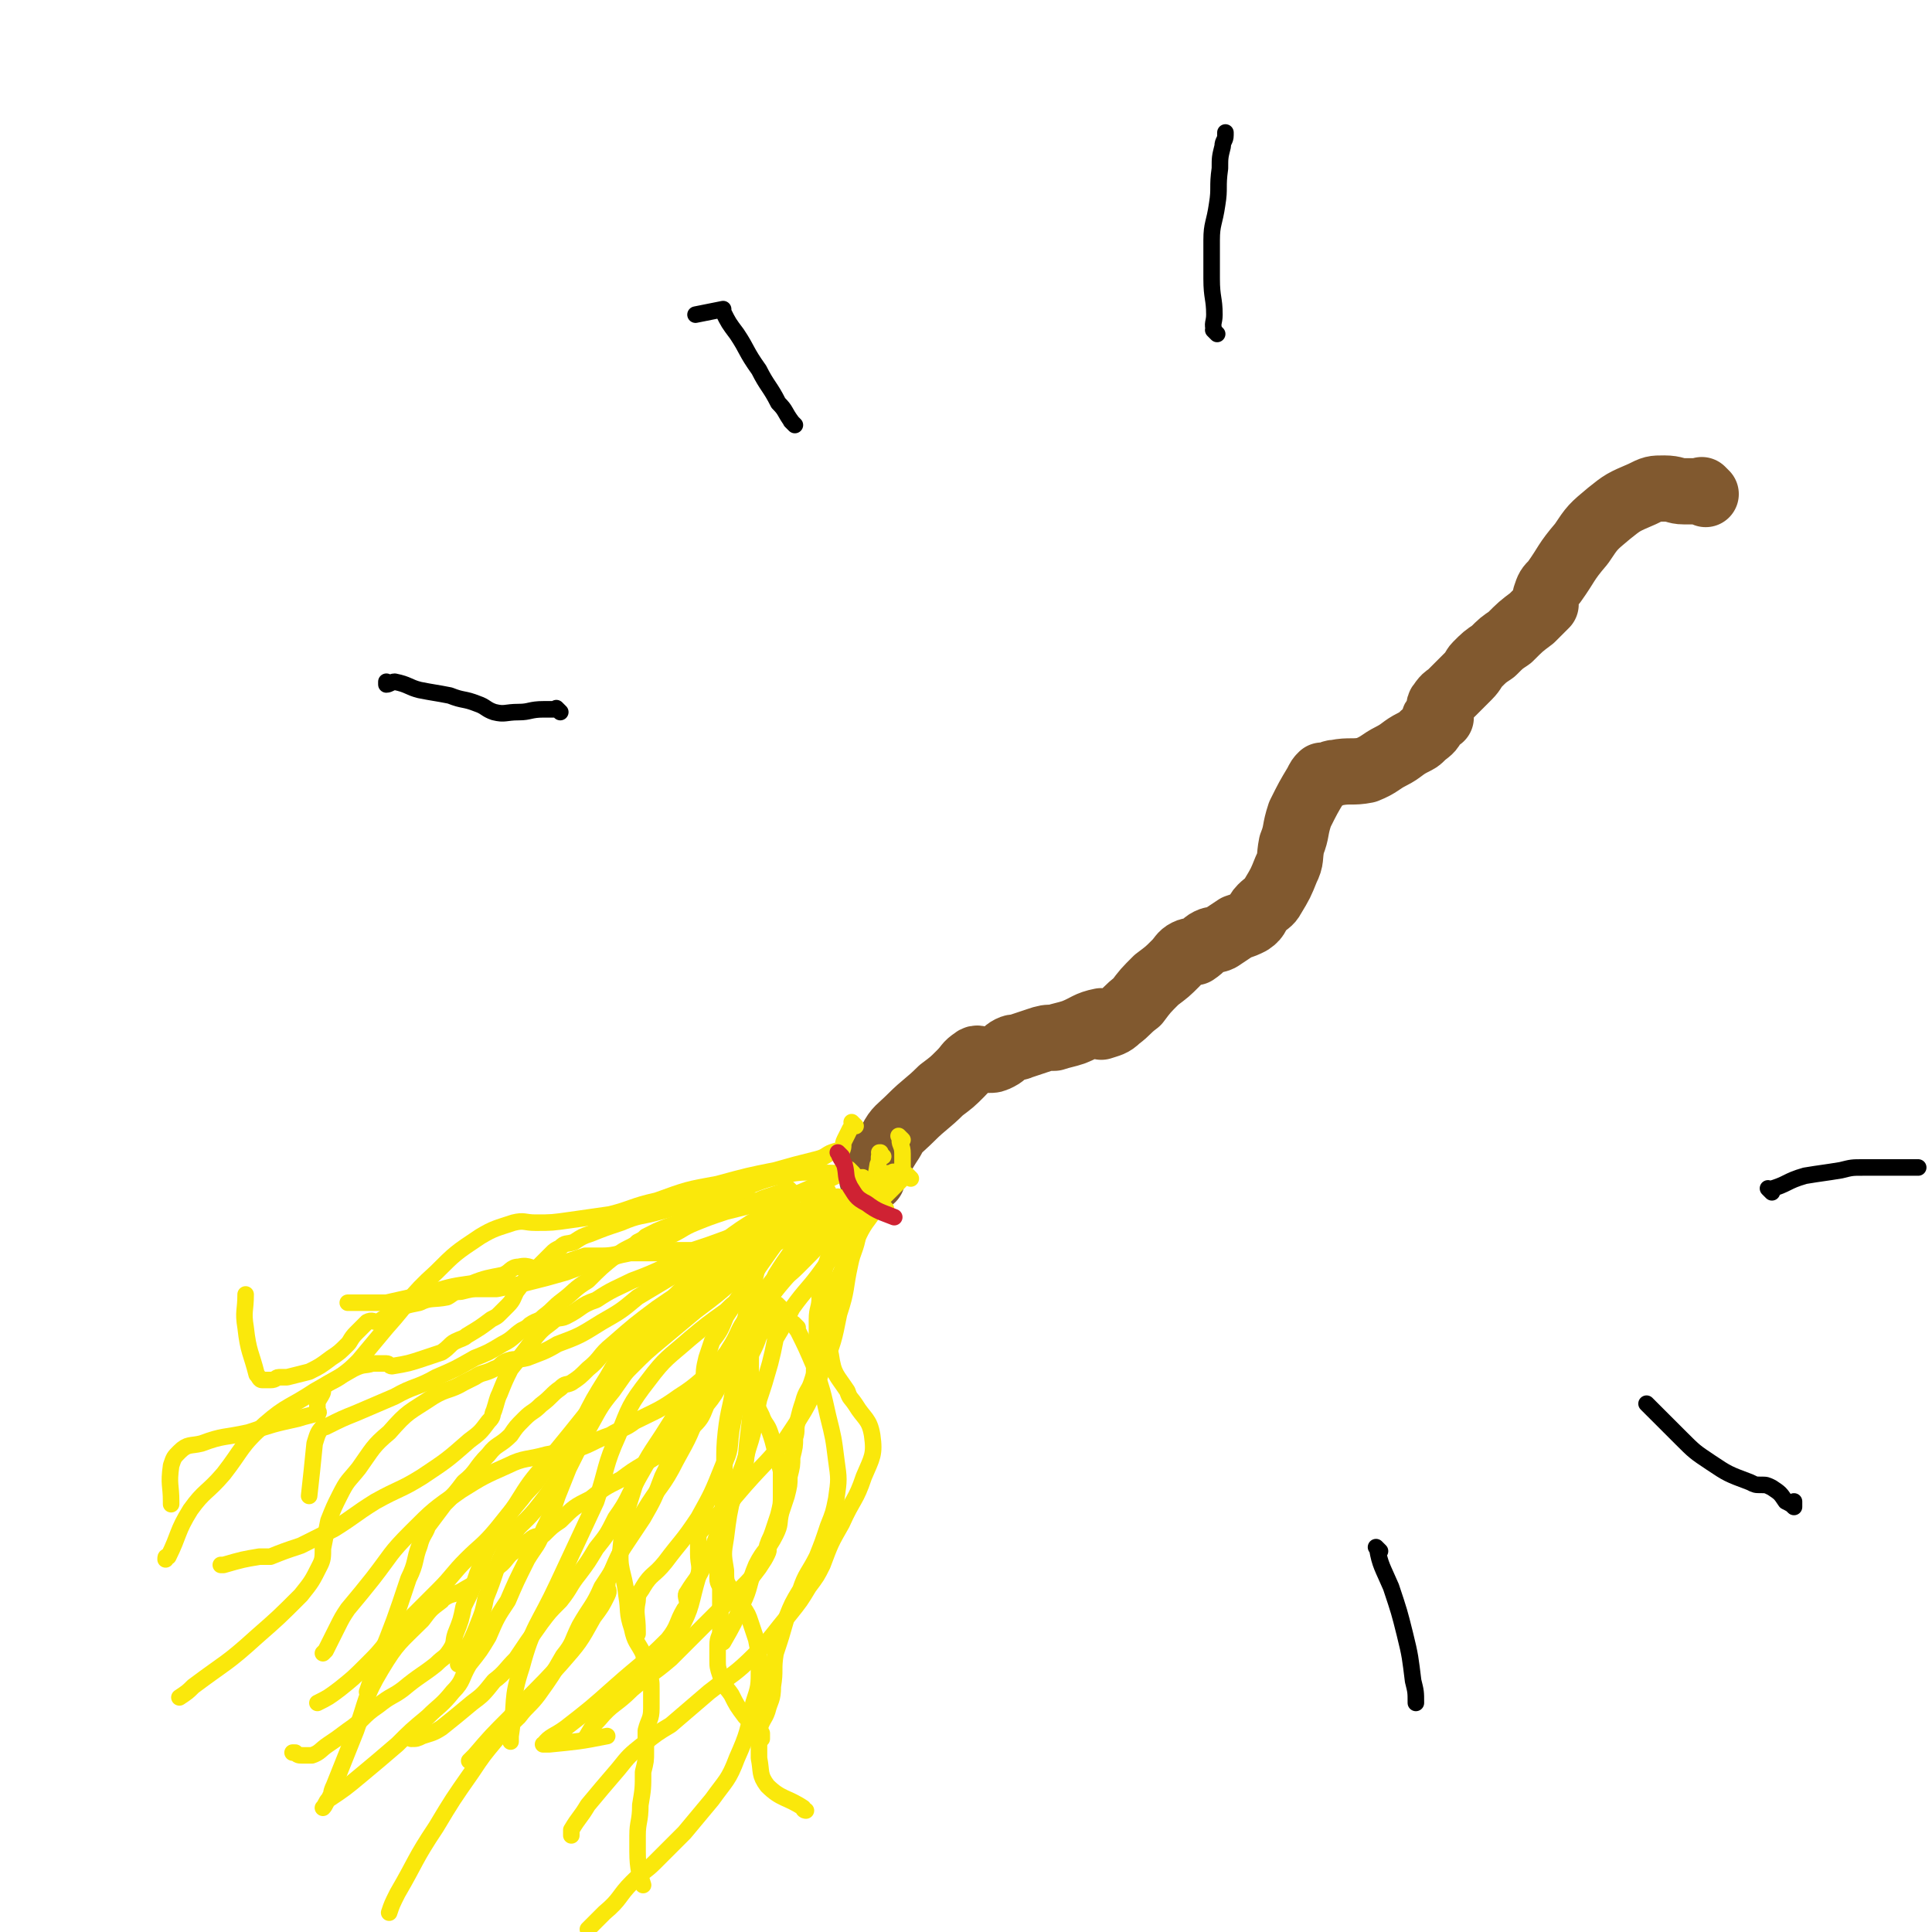 <svg viewBox='0 0 700 700' version='1.1' xmlns='http://www.w3.org/2000/svg' xmlns:xlink='http://www.w3.org/1999/xlink'><g fill='none' stroke='#81592F' stroke-width='24' stroke-linecap='round' stroke-linejoin='round'><path d='M618,179c-1,-1 -1,-1 -1,-1 -1,-1 0,0 0,0 -1,0 -1,0 -3,0 -2,0 -2,0 -4,0 -3,0 -3,-1 -7,-1 -4,0 -4,0 -8,2 -7,3 -7,3 -12,7 -6,5 -6,5 -10,11 -6,7 -5,7 -10,14 -2,2 -2,2 -3,5 0,1 0,2 0,3 0,0 0,0 0,0 -2,2 -2,2 -5,5 -4,3 -4,3 -8,7 -3,2 -3,2 -6,5 -3,2 -3,2 -6,5 -1,1 -1,2 -3,4 -3,3 -3,3 -6,6 -2,2 -2,1 -4,4 -1,1 0,1 0,3 0,1 0,1 0,2 0,0 -1,-1 -2,0 -1,1 0,2 -1,3 -1,2 -2,2 -4,4 -1,1 -1,1 -3,2 -4,2 -4,3 -8,5 -4,2 -4,3 -9,5 -5,1 -6,0 -11,1 -2,0 -2,1 -3,1 -1,0 -1,0 -2,0 -1,1 -1,1 -2,3 -3,5 -3,5 -6,11 -2,6 -1,6 -3,11 -1,5 0,5 -2,9 -2,5 -2,5 -5,10 -1,2 -2,2 -4,4 -2,2 -1,3 -4,5 -2,1 -2,1 -5,2 -3,2 -3,2 -6,4 -2,1 -2,0 -4,1 -2,1 -2,2 -5,4 -1,0 -1,-1 -3,0 -2,1 -2,2 -4,4 -3,3 -3,3 -7,6 -4,4 -4,4 -7,8 -4,3 -3,3 -7,6 -2,2 -3,2 -6,3 0,0 1,-2 0,-2 -5,1 -5,2 -10,4 -3,1 -4,1 -7,2 -3,0 -3,0 -6,1 -3,1 -3,1 -6,2 -2,1 -2,0 -4,1 -2,1 -2,2 -4,3 -2,1 -2,1 -4,1 -1,0 -1,0 -2,0 -1,0 -2,-1 -3,0 -3,2 -2,2 -5,5 -3,3 -3,3 -7,6 -5,5 -6,5 -11,10 -4,4 -5,4 -7,8 -4,6 -4,7 -7,13 0,1 0,1 0,1 '/></g>
<g fill='none' stroke='#FAE80B' stroke-width='6' stroke-linecap='round' stroke-linejoin='round'><path d='M310,408c-1,-1 -1,-1 -1,-1 -1,-1 0,0 0,0 0,1 0,1 -1,2 -1,2 -1,2 -2,4 -1,2 0,2 -1,4 0,0 0,0 0,0 -1,0 -1,0 -2,0 -4,1 -3,2 -7,3 -8,2 -8,2 -15,4 -10,2 -10,2 -21,5 -11,2 -11,2 -22,6 -9,2 -9,3 -17,5 -7,1 -7,1 -14,2 -7,1 -7,1 -13,1 -4,0 -4,-1 -8,0 -6,2 -7,2 -12,5 -9,6 -9,6 -16,13 -10,9 -9,10 -18,20 -5,6 -5,6 -10,12 -3,3 -3,3 -7,6 -3,2 -5,2 -7,5 -1,0 1,-1 1,0 0,1 -1,2 -2,4 0,1 0,1 0,3 0,0 1,1 0,1 -3,1 -4,1 -7,2 -9,2 -9,2 -18,5 -9,2 -9,1 -17,4 -4,1 -5,0 -8,3 -2,2 -2,2 -3,5 -1,7 0,7 0,13 0,1 0,1 0,1 '/><path d='M309,425c-1,-1 -1,-1 -1,-1 -1,-1 0,0 0,0 -2,1 -2,1 -5,2 -6,3 -6,3 -13,6 -9,6 -9,6 -18,11 -11,7 -10,8 -21,15 -10,6 -10,6 -20,12 -6,5 -6,5 -13,9 -8,5 -8,5 -16,8 -5,3 -6,3 -11,5 -4,1 -4,0 -7,1 -3,1 -2,2 -5,3 -4,2 -4,1 -7,3 -2,1 -2,1 -4,2 -5,3 -6,2 -11,5 -9,6 -9,5 -16,13 -6,5 -6,6 -11,13 -4,5 -4,4 -7,10 -2,4 -2,4 -4,9 -1,5 -1,5 -2,10 0,3 0,4 -1,6 -3,6 -3,6 -7,11 -8,8 -8,8 -16,15 -11,10 -11,9 -23,18 -2,2 -2,2 -5,4 0,0 0,0 0,0 0,0 0,0 0,0 '/><path d='M311,438c-1,-1 -1,-1 -1,-1 -1,-1 0,0 0,0 0,0 0,0 0,0 0,0 0,-1 0,0 -4,3 -4,4 -7,7 -7,8 -7,8 -14,15 -4,4 -4,3 -8,7 -1,1 -1,2 -2,4 -1,1 0,1 -1,2 -3,5 -3,5 -6,10 -4,7 -4,7 -8,13 -4,7 -3,8 -8,14 -2,5 -2,5 -6,9 -2,3 -3,2 -6,5 -5,4 -5,4 -10,7 -5,3 -5,3 -9,6 -6,3 -6,3 -11,7 -6,3 -6,3 -11,8 -3,2 -3,2 -6,5 -2,1 -3,0 -5,2 -3,2 -3,2 -7,5 -2,2 -2,3 -5,5 -5,4 -5,4 -12,8 -3,2 -4,1 -7,3 -1,0 -1,1 -1,1 -4,3 -4,3 -7,7 -8,8 -9,8 -15,18 -6,10 -5,11 -9,22 -4,10 -4,10 -8,20 -1,2 -1,3 -1,4 -1,0 0,0 0,-1 '/><path d='M327,413c-1,-1 -1,-1 -1,-1 -1,-1 0,0 0,0 0,0 0,0 0,0 0,0 0,0 0,1 0,2 1,2 1,5 0,1 0,1 0,3 0,1 0,1 0,2 -1,2 -1,3 -4,5 -6,5 -6,4 -12,9 -10,9 -10,9 -19,18 -10,11 -10,11 -19,23 -8,10 -8,10 -15,21 -4,5 -4,5 -8,10 -2,4 -2,4 -4,8 -1,2 -1,2 -2,5 -1,2 0,2 -1,5 -1,4 -1,4 -3,8 -3,8 -3,8 -7,15 -4,6 -4,6 -8,12 -3,7 -3,7 -7,13 -3,7 -4,7 -8,14 -3,6 -2,6 -6,11 -4,7 -4,7 -9,14 -3,4 -4,4 -7,8 -4,4 -5,4 -8,8 -5,6 -5,6 -9,12 -7,10 -7,10 -13,20 -8,12 -7,12 -14,24 -2,4 -2,4 -3,7 0,0 0,0 0,0 '/><path d='M321,438c-1,-1 -1,-1 -1,-1 -1,-1 0,0 0,0 0,0 0,0 0,0 0,0 0,0 0,0 -1,-1 0,0 0,0 0,0 -1,-1 -2,0 -4,6 -5,6 -8,13 -5,11 -6,11 -9,22 -2,9 -2,10 0,19 1,7 2,7 6,13 1,3 1,2 3,5 3,5 5,5 6,11 1,7 0,8 -3,15 -3,9 -4,8 -8,17 -4,7 -4,7 -7,15 -2,4 -2,4 -5,8 -3,5 -3,5 -7,10 -6,7 -6,8 -12,14 -8,8 -8,7 -17,14 -7,6 -7,6 -14,12 -5,3 -5,3 -10,7 -5,4 -5,4 -9,9 -6,7 -6,7 -11,13 -3,5 -3,4 -6,9 0,0 0,1 0,2 '/><path d='M330,427c-1,-1 -1,-1 -1,-1 -1,-1 0,0 0,0 0,0 0,0 0,0 0,0 0,0 0,0 -1,-1 0,0 0,0 0,0 0,0 0,0 -1,0 -1,0 -2,1 -6,6 -6,6 -12,12 -9,10 -9,10 -17,21 -5,7 -6,7 -11,14 -3,6 -3,6 -6,11 -1,5 -1,5 -2,9 -2,7 -2,7 -4,13 -2,9 -1,9 -4,18 -2,8 -3,8 -5,15 -2,9 -2,9 -3,17 -1,6 -1,6 0,12 0,4 0,4 2,7 1,3 2,3 4,6 2,3 2,3 3,6 1,3 1,3 2,6 1,5 1,5 1,10 0,7 0,7 -2,13 -2,10 -2,11 -6,20 -3,8 -4,8 -9,15 -5,6 -5,6 -10,12 -5,5 -5,5 -11,11 -3,3 -4,3 -8,7 -5,5 -4,6 -10,11 -3,3 -3,3 -6,6 '/><path d='M325,426c-1,-1 -1,-1 -1,-1 -1,-1 0,0 0,0 0,0 0,0 0,0 0,0 0,-1 0,0 -2,0 -3,0 -5,1 -7,5 -7,5 -13,11 -10,10 -11,9 -20,20 -8,9 -8,9 -15,20 -4,5 -3,6 -7,12 -1,2 -2,2 -3,5 0,0 0,0 0,1 0,0 0,0 0,0 0,0 0,-1 0,0 -8,5 -7,6 -15,11 -7,5 -8,5 -16,9 -4,3 -4,2 -9,5 -6,2 -6,3 -12,5 -5,1 -6,1 -11,2 -7,2 -8,1 -14,4 -9,4 -9,4 -17,9 -10,7 -10,7 -18,15 -8,8 -7,8 -14,17 -4,5 -4,5 -9,11 -2,3 -2,3 -4,7 -2,4 -2,4 -4,8 -1,1 -1,1 -1,1 '/><path d='M305,435c-1,-1 -1,-1 -1,-1 -1,-1 0,0 0,0 0,0 0,0 0,0 0,0 -1,0 -1,0 -3,1 -3,1 -6,3 -7,4 -7,4 -14,9 -10,5 -10,5 -19,11 -13,9 -13,8 -26,17 -8,6 -8,6 -16,13 -5,4 -4,5 -9,9 -3,3 -3,3 -6,5 -2,1 -2,0 -4,2 -3,2 -3,3 -7,6 -3,3 -3,2 -6,5 -3,3 -3,3 -5,6 -4,4 -5,3 -8,7 -5,5 -4,6 -9,10 -3,4 -3,4 -7,8 -3,4 -3,4 -6,8 -1,3 -2,3 -3,7 -2,5 -1,6 -4,12 -5,15 -5,15 -11,30 -2,5 -2,5 -4,11 '/><path d='M320,430c-1,-1 -1,-1 -1,-1 -1,-1 0,0 0,0 0,0 0,0 0,0 0,0 0,-1 0,0 -2,0 -2,0 -4,1 -3,1 -3,1 -6,3 -6,3 -6,3 -11,6 -9,6 -9,6 -18,12 -6,5 -6,6 -12,11 -8,7 -8,7 -16,13 -6,5 -6,5 -12,10 -6,5 -6,5 -11,10 -5,5 -5,5 -10,10 -1,1 -1,1 -3,4 -2,3 -2,4 -4,8 -2,4 -2,5 -5,9 -2,5 -2,5 -5,10 -4,6 -4,6 -8,11 -5,6 -6,5 -9,11 -3,5 -3,5 -5,10 -2,6 -2,6 -4,11 -1,5 -1,5 -3,10 -2,5 -2,5 -5,10 -1,2 -1,2 -2,4 0,0 0,0 0,0 '/><path d='M300,432c-1,-1 -1,-1 -1,-1 -1,-1 0,0 0,0 0,0 0,0 0,0 0,0 0,0 0,0 -1,-1 0,0 0,0 0,0 0,0 0,0 0,0 0,0 0,0 -1,-1 0,0 0,0 -4,5 -5,4 -9,9 -8,9 -8,9 -15,19 -6,9 -6,9 -12,18 -2,5 -2,5 -5,9 -1,3 -1,3 -2,6 -1,4 -1,5 -1,9 -1,4 1,4 -1,8 -4,11 -4,11 -9,20 -5,10 -6,9 -12,19 -4,7 -4,7 -8,14 -2,4 -2,4 -4,9 -1,2 -1,2 -1,4 0,1 1,1 0,3 -2,4 -2,4 -5,8 -5,9 -5,9 -12,17 -9,10 -9,9 -18,19 -7,7 -7,7 -13,14 -1,1 -1,1 -2,2 0,0 0,0 0,0 0,0 0,0 0,0 '/><path d='M301,433c-1,-1 -1,-1 -1,-1 -1,-1 0,0 0,0 0,0 0,0 0,0 0,0 0,-1 0,0 -1,1 -1,2 -2,4 -3,6 -4,5 -7,11 -5,8 -5,7 -10,15 -3,7 -3,7 -6,13 -1,5 -1,5 -2,10 -1,4 -1,4 -1,9 0,5 0,5 0,11 0,8 0,8 -1,16 -1,8 0,8 -3,16 -3,9 -4,8 -7,17 -3,6 -2,7 -6,13 -2,5 -3,5 -6,10 -1,1 0,2 0,4 0,1 0,1 -1,2 -3,5 -2,6 -6,11 -9,9 -10,9 -19,17 -9,8 -9,8 -18,15 -4,3 -6,3 -8,6 -1,0 1,0 2,0 10,-1 11,-1 21,-3 '/><path d='M320,419c-1,-1 -1,-1 -1,-1 -1,-1 0,0 0,0 0,0 0,0 0,0 0,0 0,-1 0,0 -1,1 0,2 -1,4 -1,7 -2,7 -4,13 -1,6 -1,6 -3,12 -1,6 -2,6 -3,11 -2,9 -1,9 -4,18 -2,10 -2,10 -6,20 -5,13 -5,13 -13,25 -7,9 -7,8 -15,17 -6,7 -6,7 -12,13 -3,3 -3,2 -5,5 0,1 0,1 0,2 0,2 0,2 0,5 0,4 1,4 0,8 -3,10 -2,11 -7,20 -5,7 -6,6 -12,12 -5,5 -5,5 -9,10 -1,1 -1,1 -2,2 0,0 0,0 0,0 '/><path d='M314,428c-1,-1 -1,-1 -1,-1 -1,-1 0,0 0,0 0,0 0,0 0,0 0,0 0,0 0,0 -2,-1 -2,0 -4,0 -4,-1 -4,-2 -8,-2 -9,0 -9,-1 -18,1 -9,2 -9,3 -18,6 -7,4 -7,5 -14,8 -6,4 -6,3 -13,6 -2,1 -2,1 -4,2 -1,1 -1,1 -3,2 -1,1 -1,1 -3,2 -2,1 -2,1 -5,3 -5,4 -5,4 -10,9 -5,3 -5,4 -9,7 -4,3 -3,3 -7,6 -2,2 -2,1 -5,3 -1,1 -1,1 -3,2 -3,2 -3,3 -7,5 -5,3 -5,3 -10,5 -7,4 -7,4 -14,7 -7,4 -8,3 -15,7 -7,3 -7,3 -14,6 -5,2 -5,2 -11,5 0,0 -1,-1 -1,0 -2,2 -2,3 -3,6 -1,10 -1,10 -2,19 '/><path d='M292,447c-1,-1 -1,-1 -1,-1 -1,-1 0,0 0,0 0,0 0,0 0,0 0,0 0,0 0,0 -1,-1 0,0 0,0 -1,0 -1,0 -3,0 -8,1 -8,0 -16,2 -11,3 -11,3 -22,7 -10,4 -10,5 -21,9 -6,3 -7,3 -13,7 -6,2 -5,3 -11,6 -2,1 -3,0 -5,2 -4,3 -4,3 -8,8 -3,4 -3,4 -7,9 -2,4 -2,4 -4,9 -1,2 -1,3 -2,6 -1,2 0,2 -2,4 -3,4 -3,4 -7,7 -8,7 -8,7 -17,13 -8,5 -8,4 -17,9 -8,5 -7,5 -15,10 -6,3 -6,3 -12,6 -6,2 -6,2 -11,4 -2,0 -2,0 -4,0 -6,1 -6,1 -13,3 0,0 0,0 -1,0 '/><path d='M293,441c-1,-1 -1,-1 -1,-1 -2,-1 -2,0 -3,0 0,0 0,0 0,0 0,0 0,0 0,0 -4,2 -4,1 -7,3 -7,4 -7,4 -14,9 -9,5 -9,5 -17,11 -5,5 -5,5 -10,10 -6,6 -6,6 -11,12 -6,7 -6,7 -10,14 -5,8 -5,8 -9,16 -3,5 -3,5 -7,9 -2,4 -2,4 -5,7 -2,2 -2,2 -4,5 -3,4 -3,3 -6,7 -5,6 -5,6 -9,11 -5,6 -6,6 -11,11 -5,5 -5,6 -10,11 -5,5 -5,5 -9,9 -5,5 -5,5 -9,9 -4,5 -4,5 -8,9 -5,5 -5,5 -10,9 -4,3 -4,3 -8,5 0,0 0,0 0,0 0,0 0,0 0,0 '/><path d='M295,440c-1,-1 -1,-2 -1,-1 -2,0 -2,0 -4,1 -3,1 -3,1 -5,3 -5,3 -5,3 -9,6 -8,7 -8,7 -15,13 -12,11 -13,11 -24,23 -8,9 -8,9 -15,19 -5,6 -5,7 -9,14 -1,3 -1,3 -3,6 -2,4 -2,4 -4,8 -2,5 -2,5 -4,10 -2,6 -2,6 -5,12 -2,6 -3,6 -6,11 -4,8 -4,8 -7,15 -4,6 -4,6 -7,13 -3,5 -3,5 -7,10 -3,5 -2,6 -6,10 -4,5 -5,5 -9,9 -6,5 -6,5 -11,10 -7,6 -7,6 -13,11 -6,5 -6,5 -12,9 -1,1 -1,2 -2,3 0,0 0,0 0,0 '/><path d='M296,447c-1,-1 -1,-1 -1,-1 -1,-1 0,0 0,0 -1,1 -2,0 -4,1 -3,1 -3,0 -7,2 -4,2 -4,2 -8,5 -8,5 -9,4 -17,10 -13,10 -13,10 -25,22 -10,10 -9,11 -19,23 -8,10 -8,10 -17,21 -6,7 -6,7 -11,15 -4,6 -5,6 -8,12 -4,6 -3,6 -6,13 -2,6 -2,6 -5,12 -1,5 -1,5 -3,10 -1,3 0,3 -2,6 -2,3 -2,2 -5,5 -5,4 -6,4 -12,9 -4,3 -4,2 -9,6 -6,4 -5,5 -11,9 -4,3 -4,3 -7,5 -3,2 -3,3 -6,4 -1,0 -1,0 -3,0 -2,0 -2,0 -3,-1 -1,0 -1,0 -1,0 '/><path d='M279,438c-1,-1 -1,-1 -1,-1 -1,-1 0,0 0,0 0,0 0,0 0,0 0,0 0,0 0,0 -1,-1 0,0 0,0 0,0 0,0 0,0 -3,-1 -3,-2 -6,-2 -8,-1 -9,-1 -17,0 -8,1 -8,2 -16,4 -7,2 -7,1 -14,4 -6,2 -6,2 -11,4 -3,1 -3,1 -6,3 -3,1 -3,0 -5,2 -2,1 -2,1 -3,2 -3,3 -3,3 -6,6 -4,4 -4,4 -7,8 -1,2 -1,3 -3,5 -1,1 -1,1 -3,3 -1,1 -1,1 -3,2 -4,3 -4,3 -9,6 -1,1 -2,1 -4,2 -2,1 -2,2 -5,4 -3,1 -3,1 -6,2 -6,2 -6,2 -12,3 -1,0 -1,-1 -2,-1 -2,0 -2,0 -5,0 -3,1 -3,0 -7,2 -7,4 -7,4 -14,8 -9,6 -10,5 -18,12 -9,8 -8,9 -15,18 -6,7 -7,6 -12,13 -5,8 -4,9 -8,17 -1,0 -1,0 -1,1 '/><path d='M294,439c-1,-1 -1,-1 -1,-1 -1,-1 0,0 0,0 0,0 0,0 0,0 0,0 0,0 0,0 -1,-1 0,0 0,0 -2,1 -2,0 -5,1 -5,1 -4,2 -9,4 -11,4 -11,4 -22,8 -3,1 -3,1 -6,2 -3,0 -3,0 -6,0 -4,0 -4,1 -7,1 -5,0 -5,0 -10,0 -5,0 -5,1 -10,1 -3,0 -3,0 -6,0 -3,1 -3,1 -6,2 -4,1 -4,1 -8,2 0,0 0,0 -1,1 -5,0 -5,-2 -9,-1 -3,0 -3,2 -6,3 -5,1 -6,1 -11,3 -7,1 -7,1 -14,3 -8,2 -8,2 -17,4 -3,0 -3,0 -7,0 -3,0 -3,0 -6,0 0,0 0,0 -1,0 '/><path d='M287,432c-1,-1 -1,-1 -1,-1 -1,-1 0,0 0,0 0,0 0,0 0,0 -1,0 -1,0 -3,1 -3,1 -3,1 -6,2 -3,1 -3,2 -6,3 -4,1 -4,1 -8,2 -6,2 -6,2 -11,4 -5,2 -5,3 -10,5 -6,2 -6,3 -11,5 -5,2 -5,1 -10,3 -8,2 -8,2 -16,5 -7,2 -7,2 -15,4 -5,1 -5,1 -10,2 -3,0 -3,0 -6,0 -3,0 -3,0 -7,1 -3,0 -3,1 -5,2 -5,1 -6,0 -10,2 -5,1 -5,1 -9,3 -3,2 -3,2 -6,4 -2,0 -2,-1 -4,0 -2,2 -2,2 -4,4 -2,2 -2,3 -3,4 -3,3 -3,3 -6,5 -4,3 -4,3 -8,5 -4,1 -4,1 -8,2 -1,0 -1,0 -3,0 -1,0 -1,1 -3,1 -1,0 -2,0 -3,0 -1,0 -1,-1 -2,-2 -2,-8 -3,-8 -4,-17 -1,-6 0,-6 0,-12 '/><path d='M285,445c-1,-1 -1,-1 -1,-1 -1,-1 0,0 0,0 0,0 0,0 0,0 -2,3 -3,3 -5,6 -4,8 -4,7 -7,15 -2,9 -1,9 -2,18 -1,6 -1,6 0,12 1,6 1,6 3,11 1,3 1,3 3,7 1,3 2,3 3,6 1,3 1,3 2,7 1,3 1,3 2,7 0,4 0,4 0,9 0,3 0,3 -1,7 -1,3 -1,3 -2,6 -1,3 -1,2 -2,5 0,1 1,1 0,3 -1,2 -1,2 -3,5 -3,4 -3,4 -6,7 -5,5 -5,5 -10,10 -8,8 -8,8 -16,16 -7,6 -7,5 -14,11 -6,6 -7,5 -12,11 -3,3 -3,4 -5,7 '/><path d='M281,440c-1,-1 -1,-1 -1,-1 -1,-1 0,0 0,0 0,0 0,0 0,0 0,3 0,3 -1,6 -2,6 -2,6 -4,12 -2,8 -2,8 -4,16 -1,7 -2,6 -3,13 -1,7 -1,8 -2,15 -1,9 -2,9 -3,18 -1,9 0,10 -1,19 0,9 0,9 -1,18 0,5 -1,5 -1,10 0,3 0,3 0,6 0,2 1,2 1,4 0,1 0,1 0,2 0,2 0,2 0,5 0,4 0,4 0,8 0,2 -1,2 -1,5 0,2 0,2 0,5 0,3 0,3 1,6 1,4 2,4 4,7 2,4 2,4 5,8 1,1 1,1 3,3 1,1 2,1 3,3 0,1 0,1 0,2 '/><path d='M303,441c-1,-1 -1,-1 -1,-1 -1,-1 0,0 0,0 -1,2 -1,2 -3,4 -9,11 -9,11 -17,22 -8,11 -8,11 -16,22 -7,8 -7,8 -14,16 -7,8 -7,8 -12,16 -6,9 -6,9 -10,18 -3,10 -4,11 -5,22 -1,9 1,9 2,18 1,6 0,6 2,12 1,5 2,5 4,9 1,4 1,4 2,8 1,2 1,2 1,5 0,3 0,3 0,7 0,4 -1,4 -2,8 0,4 0,4 0,8 0,3 0,3 -1,7 0,6 0,6 -1,12 0,6 -1,6 -1,11 0,3 0,3 0,6 0,6 1,9 2,12 0,0 -1,-2 -1,-4 '/><path d='M308,441c-1,-1 -1,-1 -1,-1 -1,-1 0,0 0,0 0,0 0,0 0,0 0,0 0,-1 0,0 -1,1 -1,2 -2,4 -1,3 -1,3 -2,6 -1,3 -2,3 -3,6 -1,3 -1,3 -2,7 -1,3 0,3 -1,7 0,4 -1,4 -1,8 0,5 0,5 0,9 0,4 0,4 -1,9 0,2 0,2 -1,5 -1,3 -2,3 -3,7 -1,3 -1,3 -2,7 -1,3 0,3 -1,6 0,3 0,3 -1,7 0,3 0,3 -1,7 0,3 0,3 -1,7 -1,3 -1,3 -2,6 -1,4 0,4 -2,8 -3,6 -4,5 -7,11 -3,7 -2,8 -5,14 -3,7 -3,7 -7,14 '/><path d='M289,481c-1,-1 -1,-1 -1,-1 -1,-1 0,0 0,0 0,0 0,0 0,0 0,0 -1,-1 0,0 0,0 0,1 1,2 3,6 3,6 6,13 3,9 3,9 5,18 2,8 2,8 3,16 1,7 1,7 0,14 -1,5 -1,5 -3,10 -2,6 -2,6 -4,11 -3,6 -4,6 -6,12 -3,5 -3,5 -5,10 -2,7 -2,7 -4,13 -1,6 0,6 -1,12 0,5 -1,5 -2,9 -1,3 -2,3 -3,7 0,1 0,1 0,3 0,2 0,2 0,4 0,1 0,1 0,3 1,5 0,6 3,10 5,5 7,4 13,8 0,1 1,1 1,1 '/><path d='M277,471c-1,-1 -1,-1 -1,-1 -1,-1 0,0 0,0 0,0 0,0 0,0 -3,0 -4,0 -7,1 -3,1 -3,1 -6,4 -7,5 -7,5 -13,10 -8,7 -9,7 -15,15 -7,9 -7,10 -11,20 -5,11 -4,12 -8,24 -7,15 -7,15 -14,30 -7,15 -9,15 -13,30 -4,12 -2,12 -4,25 0,1 0,1 0,2 '/><path d='M244,519c-1,-1 -1,-1 -1,-1 -1,-1 0,0 0,0 0,1 0,1 0,2 '/><path d='M249,513c-1,-1 -1,-1 -1,-1 -1,-1 0,0 0,0 0,0 0,0 0,0 -1,1 -2,1 -3,2 -3,4 -3,4 -6,8 -4,7 -4,7 -8,14 -4,7 -3,7 -8,14 -3,6 -3,6 -7,11 -3,5 -3,5 -6,9 -4,5 -3,5 -7,10 -4,4 -4,4 -7,8 -5,7 -5,7 -9,13 -4,4 -4,5 -8,8 -4,5 -4,5 -8,8 -6,5 -6,5 -11,9 -3,2 -4,2 -7,3 -2,1 -2,1 -4,1 0,0 0,0 0,0 0,0 0,0 0,0 '/><path d='M283,474c-1,-1 -1,-1 -1,-1 -1,-1 0,0 0,0 -1,1 -1,1 -2,3 -2,4 -2,4 -5,8 -2,6 -3,6 -5,11 -2,6 -2,6 -3,12 -1,6 -1,6 -2,11 -1,7 0,7 -3,13 -4,10 -4,10 -9,19 -6,9 -6,8 -12,16 -4,5 -5,4 -8,9 -1,2 -2,2 -2,5 -1,5 0,5 0,11 0,1 0,1 0,1 '/></g>
<g fill='none' stroke='#CF2233' stroke-width='6' stroke-linecap='round' stroke-linejoin='round'><path d='M305,419c-1,-1 -1,-1 -1,-1 -1,-1 0,0 0,0 0,0 0,0 0,0 0,0 -1,-1 0,0 0,1 1,2 2,4 1,4 0,4 2,8 2,3 2,4 6,6 4,3 5,3 10,5 '/></g>
<g fill='none' stroke='#000000' stroke-width='6' stroke-linecap='round' stroke-linejoin='round'><path d='M500,562c-1,-1 -1,-1 -1,-1 -1,-1 0,0 0,0 0,0 0,0 0,0 0,0 -1,-1 0,0 1,6 2,7 5,14 3,9 3,9 5,17 2,8 2,9 3,17 1,4 1,4 1,8 0,0 0,0 0,0 0,0 0,0 0,0 '/><path d='M598,510c-1,-1 -1,-1 -1,-1 -1,-1 0,0 0,0 0,0 0,0 0,0 2,2 2,2 3,3 5,5 5,5 9,9 5,5 5,5 11,9 6,4 6,4 14,7 2,1 2,1 4,1 2,0 2,0 4,1 3,2 3,2 5,5 2,1 2,1 3,2 0,0 0,-1 0,-2 '/><path d='M642,432c-1,-1 -1,-1 -1,-1 -1,-1 0,0 0,0 0,0 0,0 0,0 0,0 0,0 0,0 -1,-1 0,0 0,0 7,-2 6,-3 13,-5 6,-1 7,-1 13,-2 4,-1 4,-1 8,-1 4,0 4,0 7,0 1,0 1,0 3,0 1,0 1,0 2,0 1,0 1,0 2,0 0,0 0,0 1,0 1,0 1,0 2,0 0,0 0,0 0,0 1,0 1,0 2,0 0,0 0,0 1,0 '/><path d='M441,121c-1,-1 -1,-1 -1,-1 -1,-1 0,0 0,0 0,0 0,0 0,0 0,0 0,0 0,0 -1,-3 0,-3 0,-6 0,-6 -1,-6 -1,-13 0,-7 0,-7 0,-14 0,-6 1,-6 2,-13 1,-6 0,-6 1,-13 0,-4 0,-4 1,-8 0,-2 1,-2 1,-4 0,0 0,-1 0,-1 0,0 0,1 0,1 '/><path d='M288,154c-1,-1 -1,-1 -1,-1 -1,-1 0,0 0,0 0,0 0,0 0,0 0,0 0,0 0,0 -3,-4 -2,-4 -5,-7 -3,-6 -4,-6 -7,-12 -5,-7 -4,-7 -8,-13 -3,-4 -3,-4 -5,-8 0,0 0,0 0,-1 0,0 0,0 0,0 -5,1 -5,1 -10,2 '/><path d='M203,258c-1,-1 -1,-1 -1,-1 -1,-1 0,0 0,0 0,0 0,0 0,0 -2,0 -2,0 -5,0 -5,0 -5,1 -9,1 -5,0 -5,1 -9,0 -3,-1 -3,-2 -6,-3 -5,-2 -5,-1 -10,-3 -5,-1 -6,-1 -11,-2 -4,-1 -4,-2 -9,-3 -1,0 -2,1 -3,1 0,0 0,0 0,-1 '/></g>
</svg>